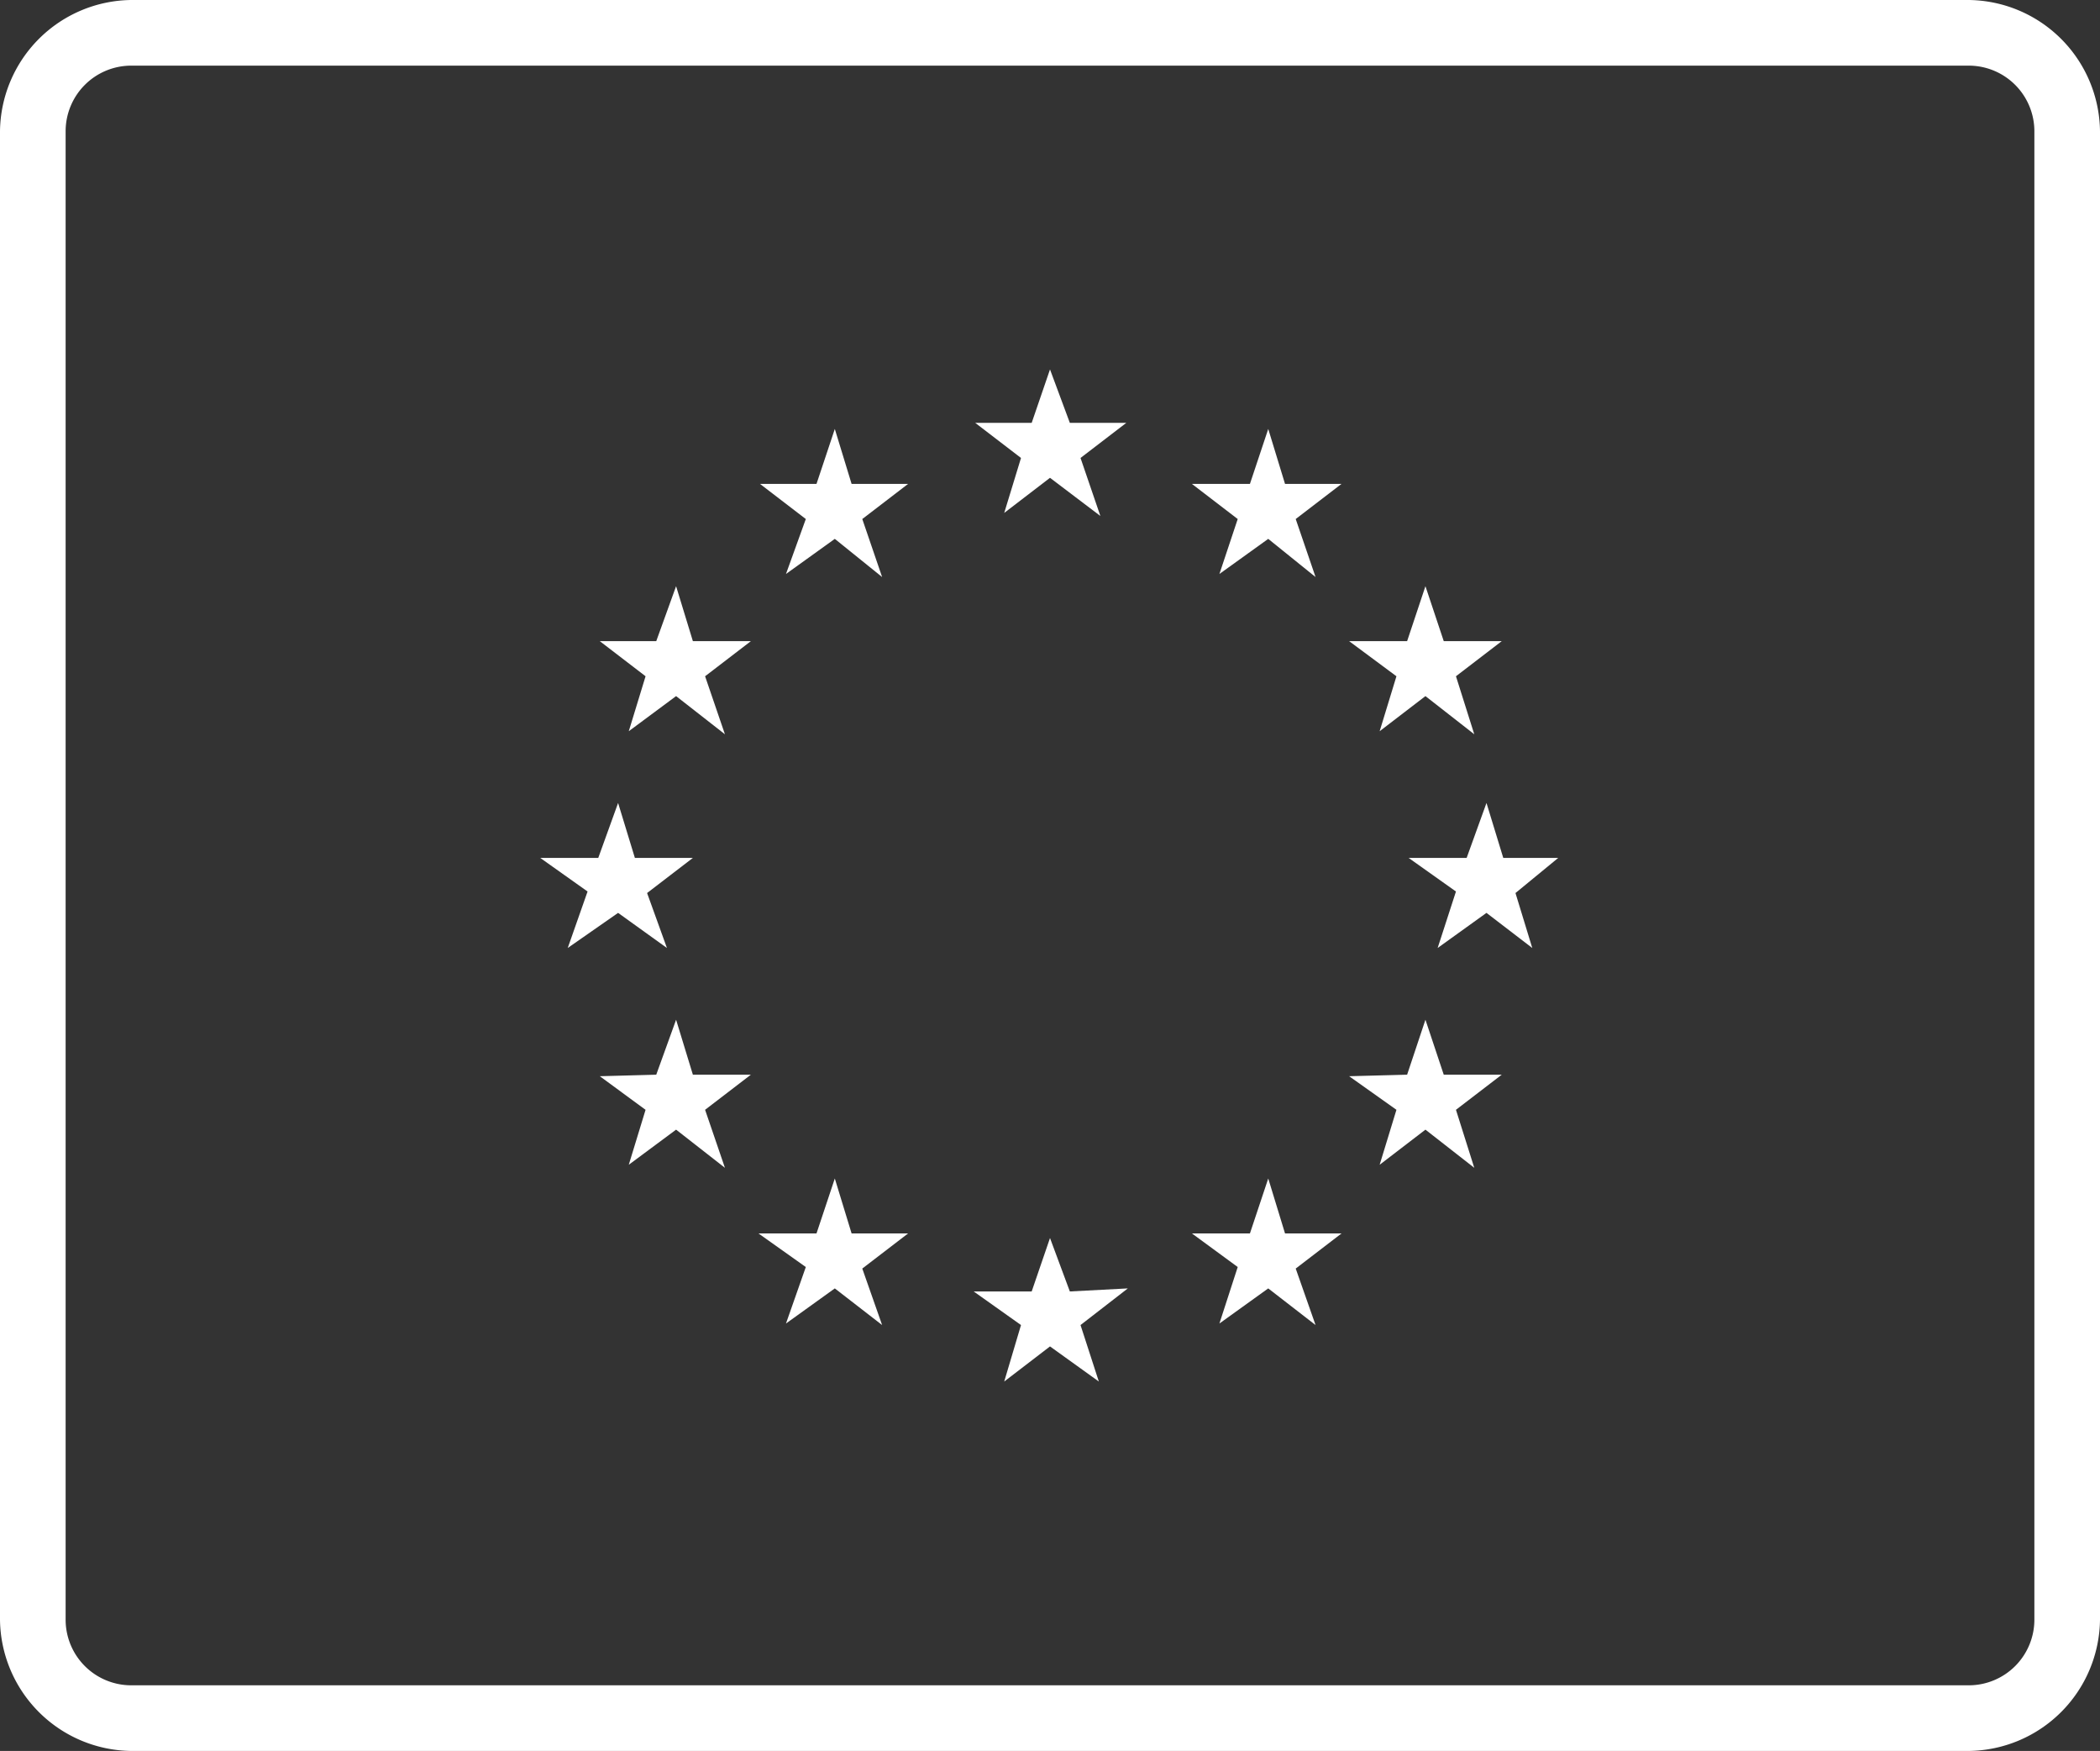 <svg xmlns="http://www.w3.org/2000/svg" viewBox="0 0 137.6 114.7"><rect x="0" y="0" width="137.6" height="114.7" fill="#333333" stroke="none"/><polygon points="55.8 80.8 54.7 77.2 53.5 80.8 49.7 80.8 52.8 83 51.5 86.7 54.7 84.4 57.8 86.8 56.5 83.1 59.5 80.8 55.8 80.8" style="fill:#fff"/><polygon points="70.1 84.6 68.8 81.1 67.6 84.6 63.8 84.6 66.9 86.8 65.8 90.5 68.8 88.2 72 90.5 70.8 86.8 73.9 84.4 70.1 84.6" style="fill:#fff"/><polygon points="94.6 70.4 93.4 66.8 92.2 70.4 88.4 70.5 91.5 72.7 90.4 76.3 93.4 74 96.6 76.5 95.4 72.7 98.4 70.4 94.6 70.4" style="fill:#fff"/><polygon points="84.2 80.8 83.1 77.2 81.9 80.8 78.1 80.8 81.1 83 79.9 86.7 83.1 84.4 86.2 86.8 84.9 83.1 87.9 80.8 84.2 80.8" style="fill:#fff"/><polygon points="45.4 70.4 44.3 66.8 43 70.4 39.3 70.5 42.3 72.7 41.2 76.3 44.3 74 47.5 76.5 46.2 72.7 49.2 70.4 45.4 70.4" style="fill:#fff"/><polygon points="40.5 59.8 43.7 62.1 42.4 58.5 45.4 56.2 41.6 56.2 40.5 52.6 39.2 56.2 35.4 56.2 38.5 58.4 37.2 62.1 40.5 59.8" style="fill:#fff"/><polygon points="54.7 28.1 53.5 31.7 49.8 31.7 52.8 34 51.5 37.6 54.7 35.3 57.8 37.8 56.5 34 59.5 31.7 55.8 31.7 54.7 28.1" style="fill:#fff"/><polygon points="41.2 47.9 44.3 45.6 47.5 48.1 46.2 44.3 49.2 42 45.4 42 44.3 38.4 43 42 39.3 42 42.3 44.3 41.2 47.9" style="fill:#fff"/><polygon points="65.8 33.6 68.8 31.3 72.1 33.8 70.8 30 73.8 27.7 70.1 27.7 68.8 24.2 67.6 27.7 63.9 27.7 66.9 30 65.8 33.6" style="fill:#fff"/><polygon points="83.1 28.1 81.9 31.7 78.1 31.7 81.1 34 79.9 37.6 83.1 35.3 86.2 37.8 84.9 34 87.9 31.7 84.2 31.7 83.1 28.1" style="fill:#fff"/><polygon points="102.1 56.2 98.5 56.2 97.4 52.6 96.1 56.2 92.3 56.2 95.4 58.4 94.2 62.1 97.4 59.8 100.4 62.1 99.3 58.5 102.1 56.2" style="fill:#fff"/><polygon points="90.4 47.9 93.4 45.6 96.6 48.1 95.4 44.3 98.4 42 94.6 42 93.4 38.4 92.2 42 88.4 42 91.5 44.3 90.4 47.9" style="fill:#fff"/><path d="M129,0H8.6A8.7,8.7,0,0,0,0,8.6v97.5a8.7,8.7,0,0,0,8.6,8.6H129a8.7,8.7,0,0,0,8.6-8.6V8.6A8.7,8.7,0,0,0,129,0Zm4.3,45.1v61a4.3,4.3,0,0,1-4.3,4.3H8.6a4.3,4.3,0,0,1-4.3-4.3V8.6A4.3,4.3,0,0,1,8.6,4.3H129a4.3,4.3,0,0,1,4.3,4.3V45.1Z" style="fill:#fff"/></svg>